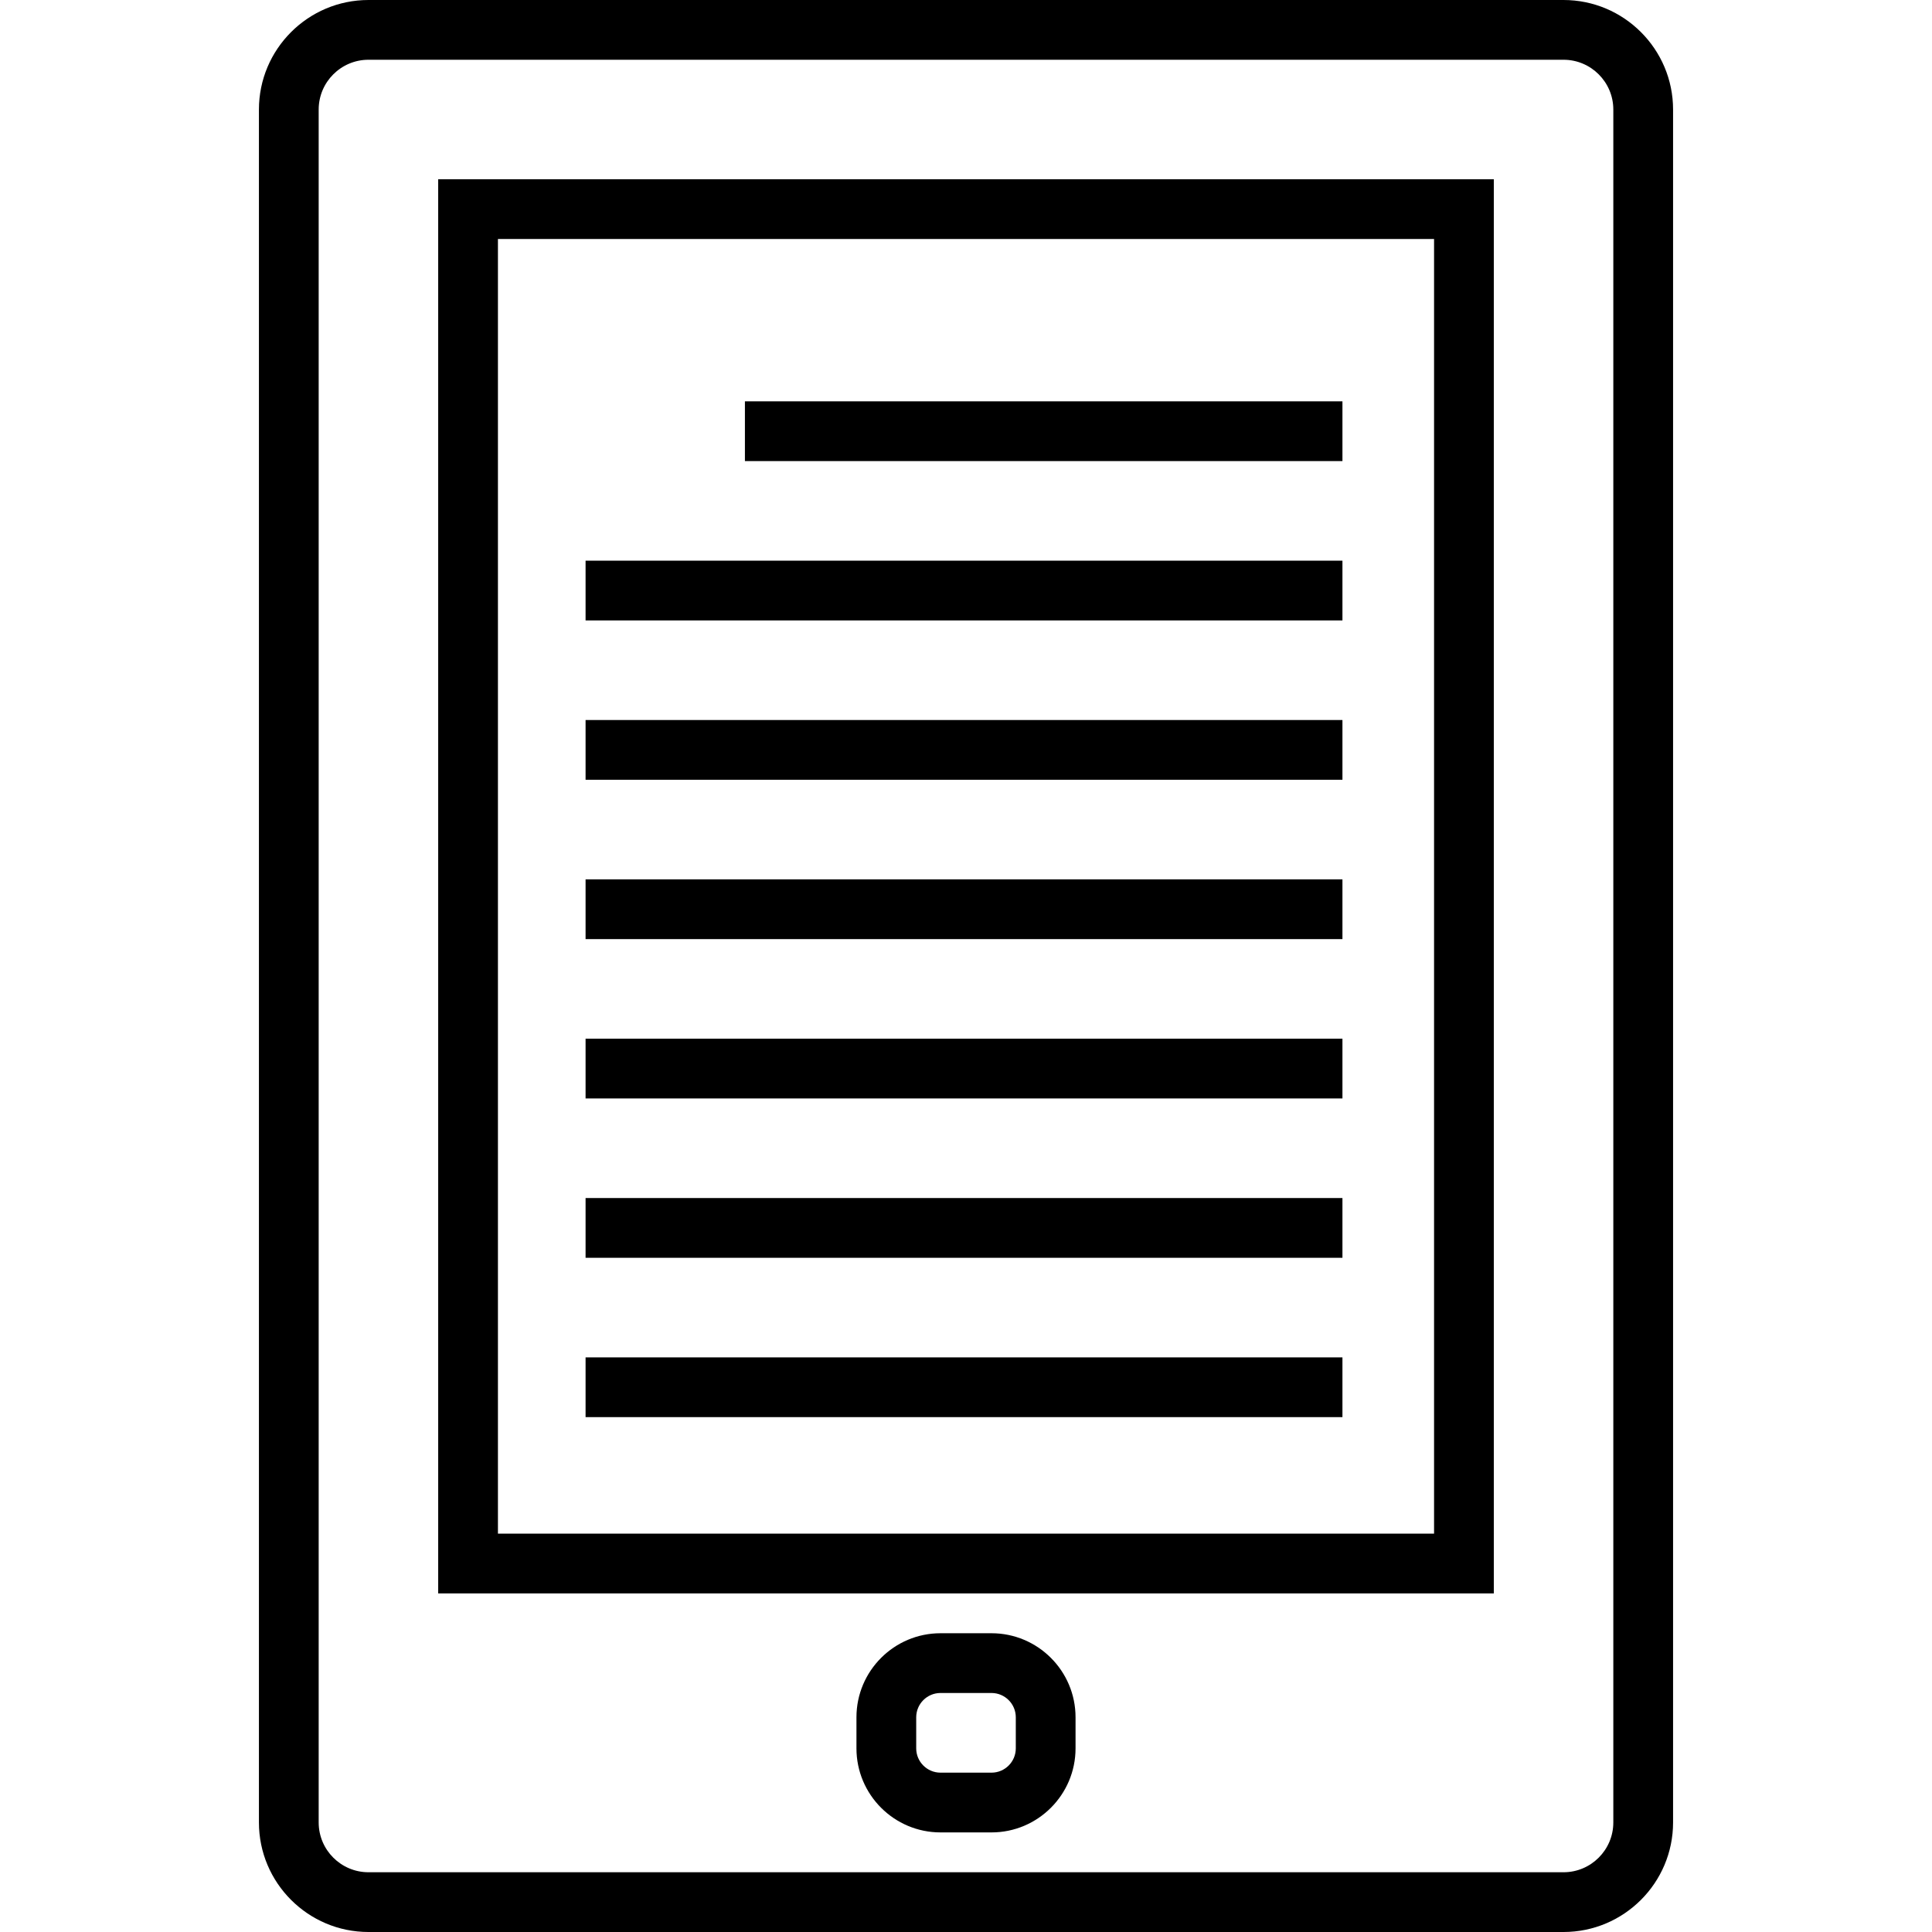 <?xml version="1.0" encoding="iso-8859-1"?>
<!-- Uploaded to: SVG Repo, www.svgrepo.com, Generator: SVG Repo Mixer Tools -->
<svg fill="#000000" version="1.1" id="Layer_1" xmlns="http://www.w3.org/2000/svg" xmlns:xlink="http://www.w3.org/1999/xlink" 
	 viewBox="0 0 485 485" xml:space="preserve">
<g>
	<g>
		<g>
			<path d="M392.5,0h-300C77.336,0,65,12.336,65,27.5v430c0,15.164,12.336,27.5,27.5,27.5h300c15.163,0,27.5-12.336,27.5-27.5v-430
				C420,12.336,407.663,0,392.5,0z M405,457.5c0,6.893-5.607,12.5-12.5,12.5h-300c-6.893,0-12.5-5.607-12.5-12.5v-430
				C80,20.607,85.607,15,92.5,15h300c6.893,0,12.5,5.607,12.5,12.5V457.5z"/>
			<path d="M110,400h265V45H110V400z M125,60h235v325H125V60z"/>
			<path d="M248.9,410h-12.8c-11.635,0-21.1,9.465-21.1,21.1v7.8c0,11.635,9.465,21.1,21.1,21.1h12.8c11.635,0,21.1-9.465,21.1-21.1
				v-7.8C270,419.465,260.535,410,248.9,410z M255,438.9c0,3.364-2.737,6.1-6.1,6.1h-12.8c-3.364,0-6.1-2.736-6.1-6.1v-7.8
				c0-3.364,2.736-6.1,6.1-6.1h12.8c3.364,0,6.1,2.736,6.1,6.1V438.9z"/>
			<rect x="187" y="100.75" width="150" height="15"/>
			<rect x="147" y="140.75" width="190" height="15"/>
			<rect x="147" y="180.75" width="190" height="15"/>
			<rect x="147" y="220.75" width="190" height="15"/>
			<rect x="147" y="260.75" width="190" height="15"/>
			<rect x="147" y="300.75" width="190" height="15"/>
			<rect x="147" y="340.75" width="190" height="15"/>
		</g>
	</g>
</g>
</svg>